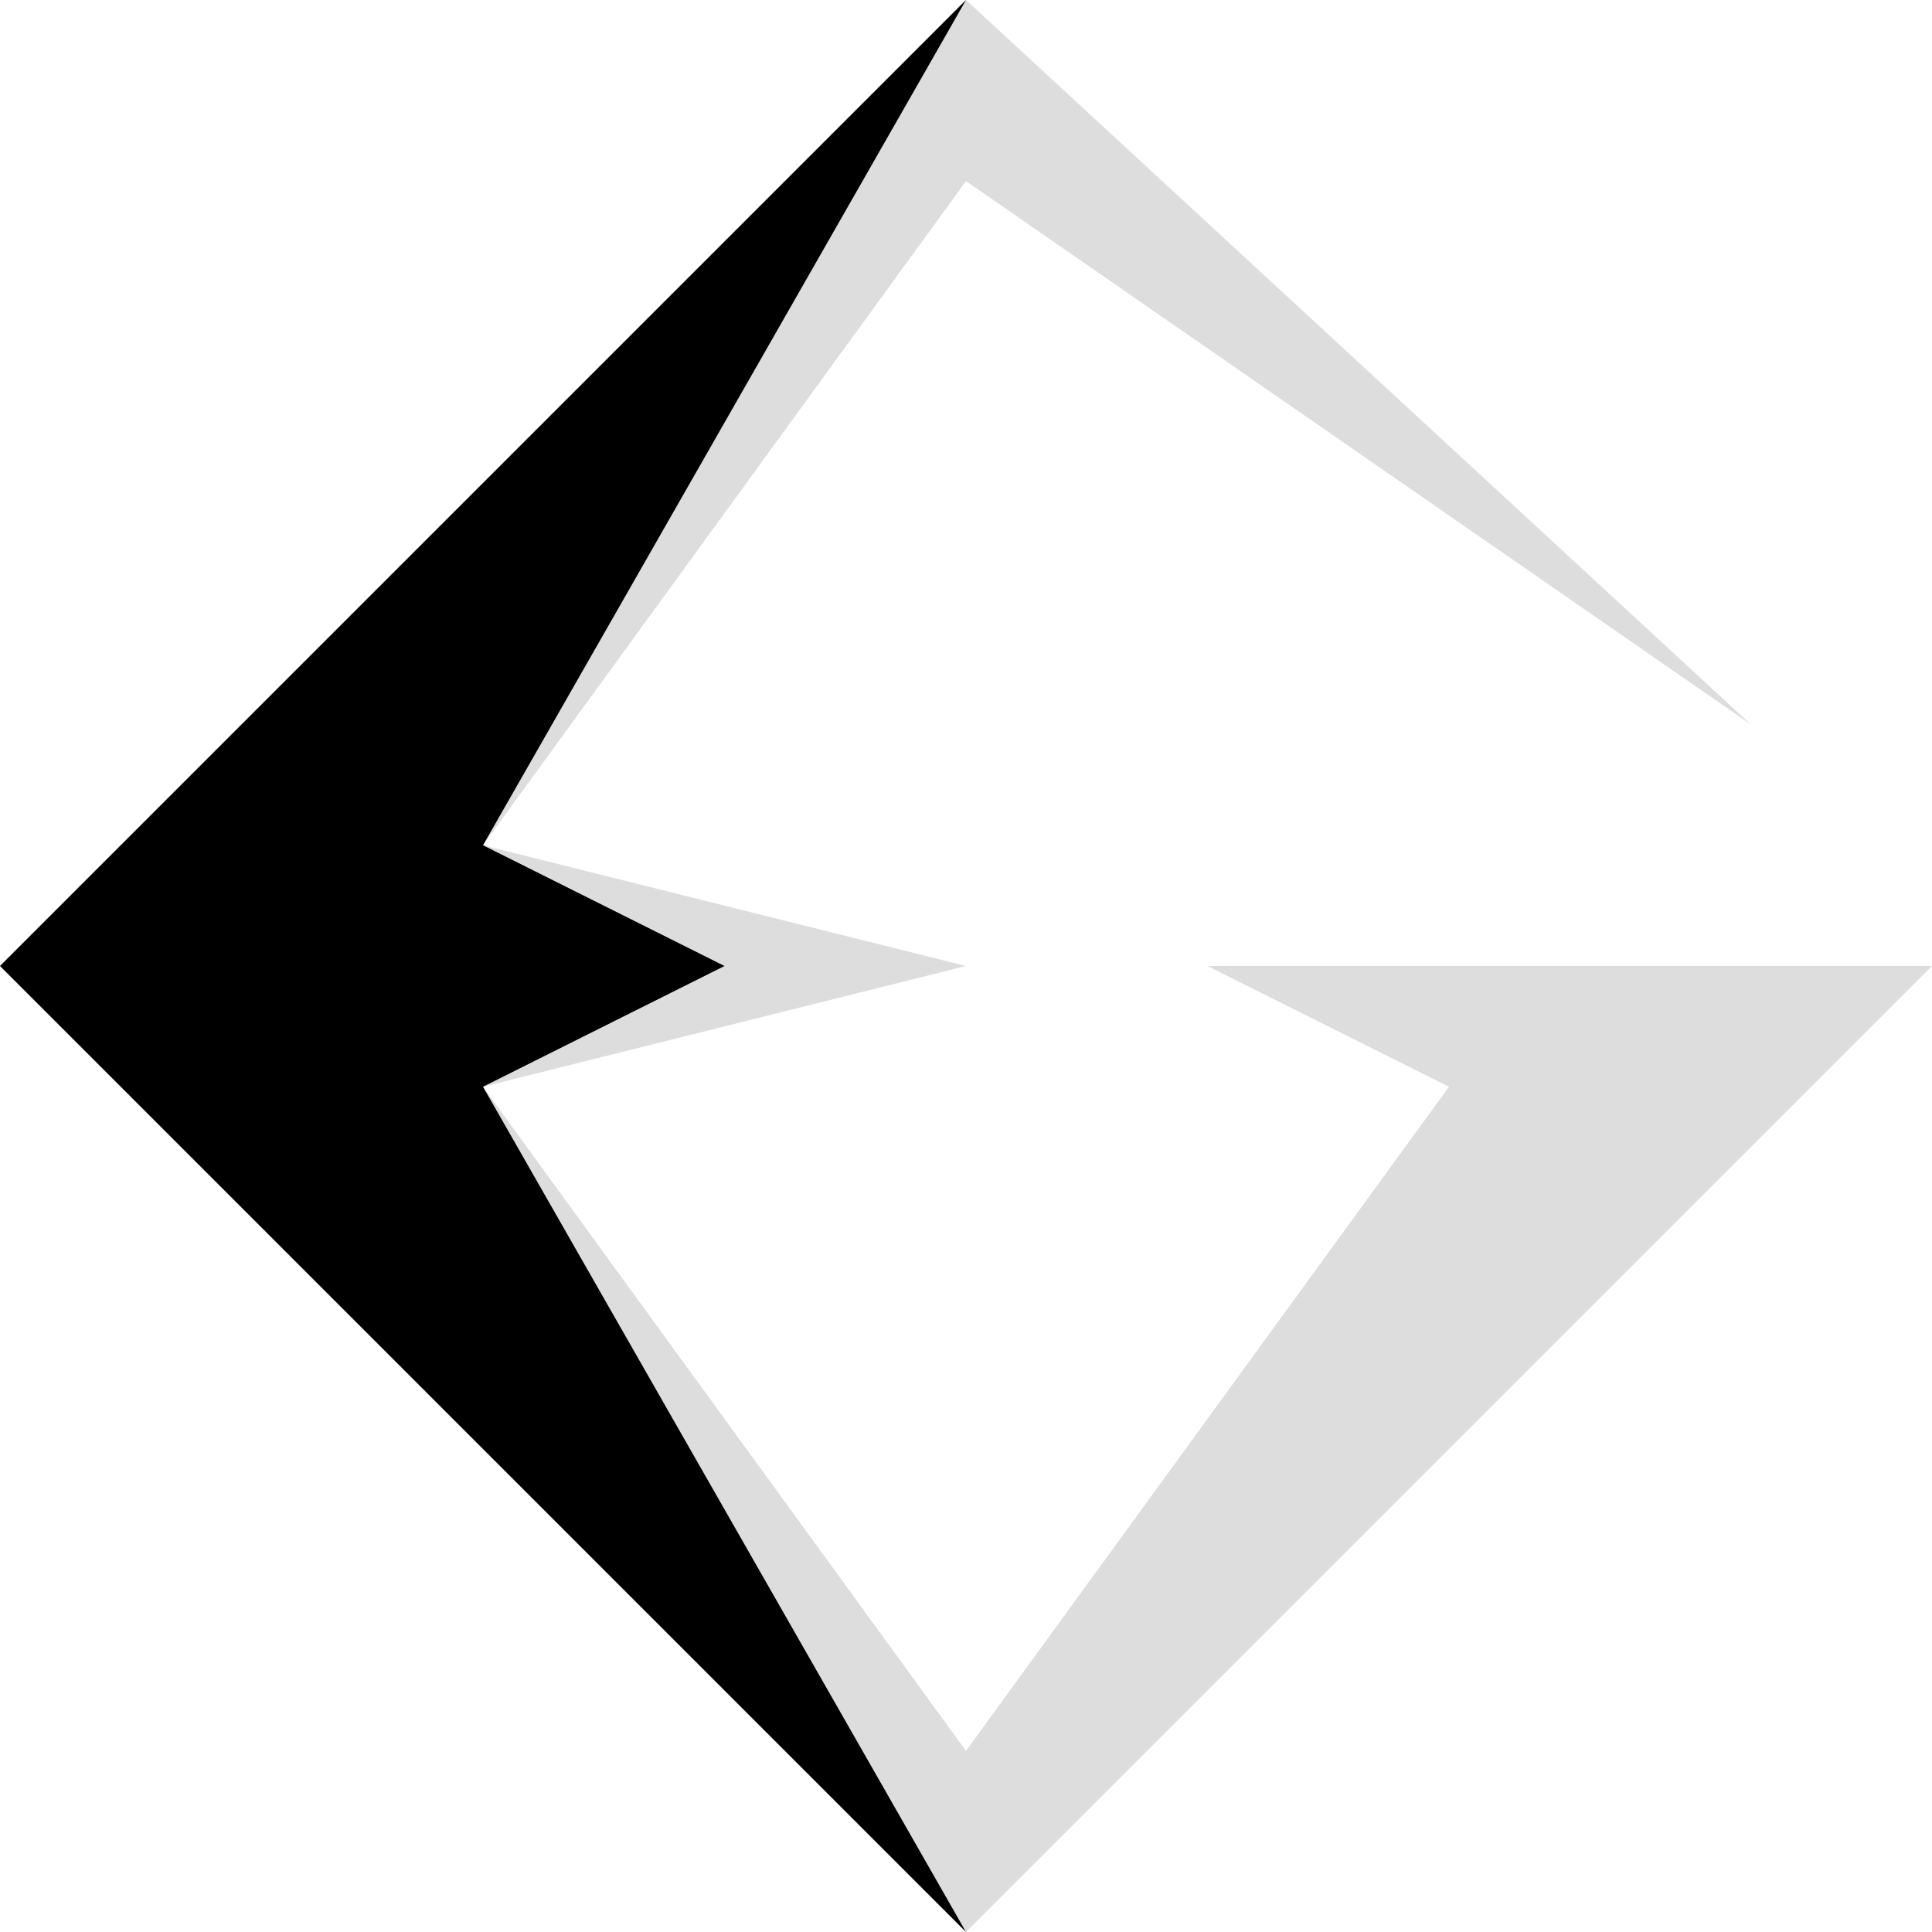 <svg height="128" width="128" viewBox="0 0 128 128" xmlns="http://www.w3.org/2000/svg">
    <path d="M 64 0 L 116 48 L 64 12L 32 56 L 64 64 L32 72 L64 116L 96 72 L 80 64 L128 64 L 64 128 L 0 64 " fill="#DDDDDD" stroke-width="0" stroke="#000000" /> 
    <path d="M 64 0 L 0 64 L 64 128 L 32 72 L 48 64L 32 56Z" fill="#000000" stroke-width="0" stroke="#000000" /> 

</svg>
